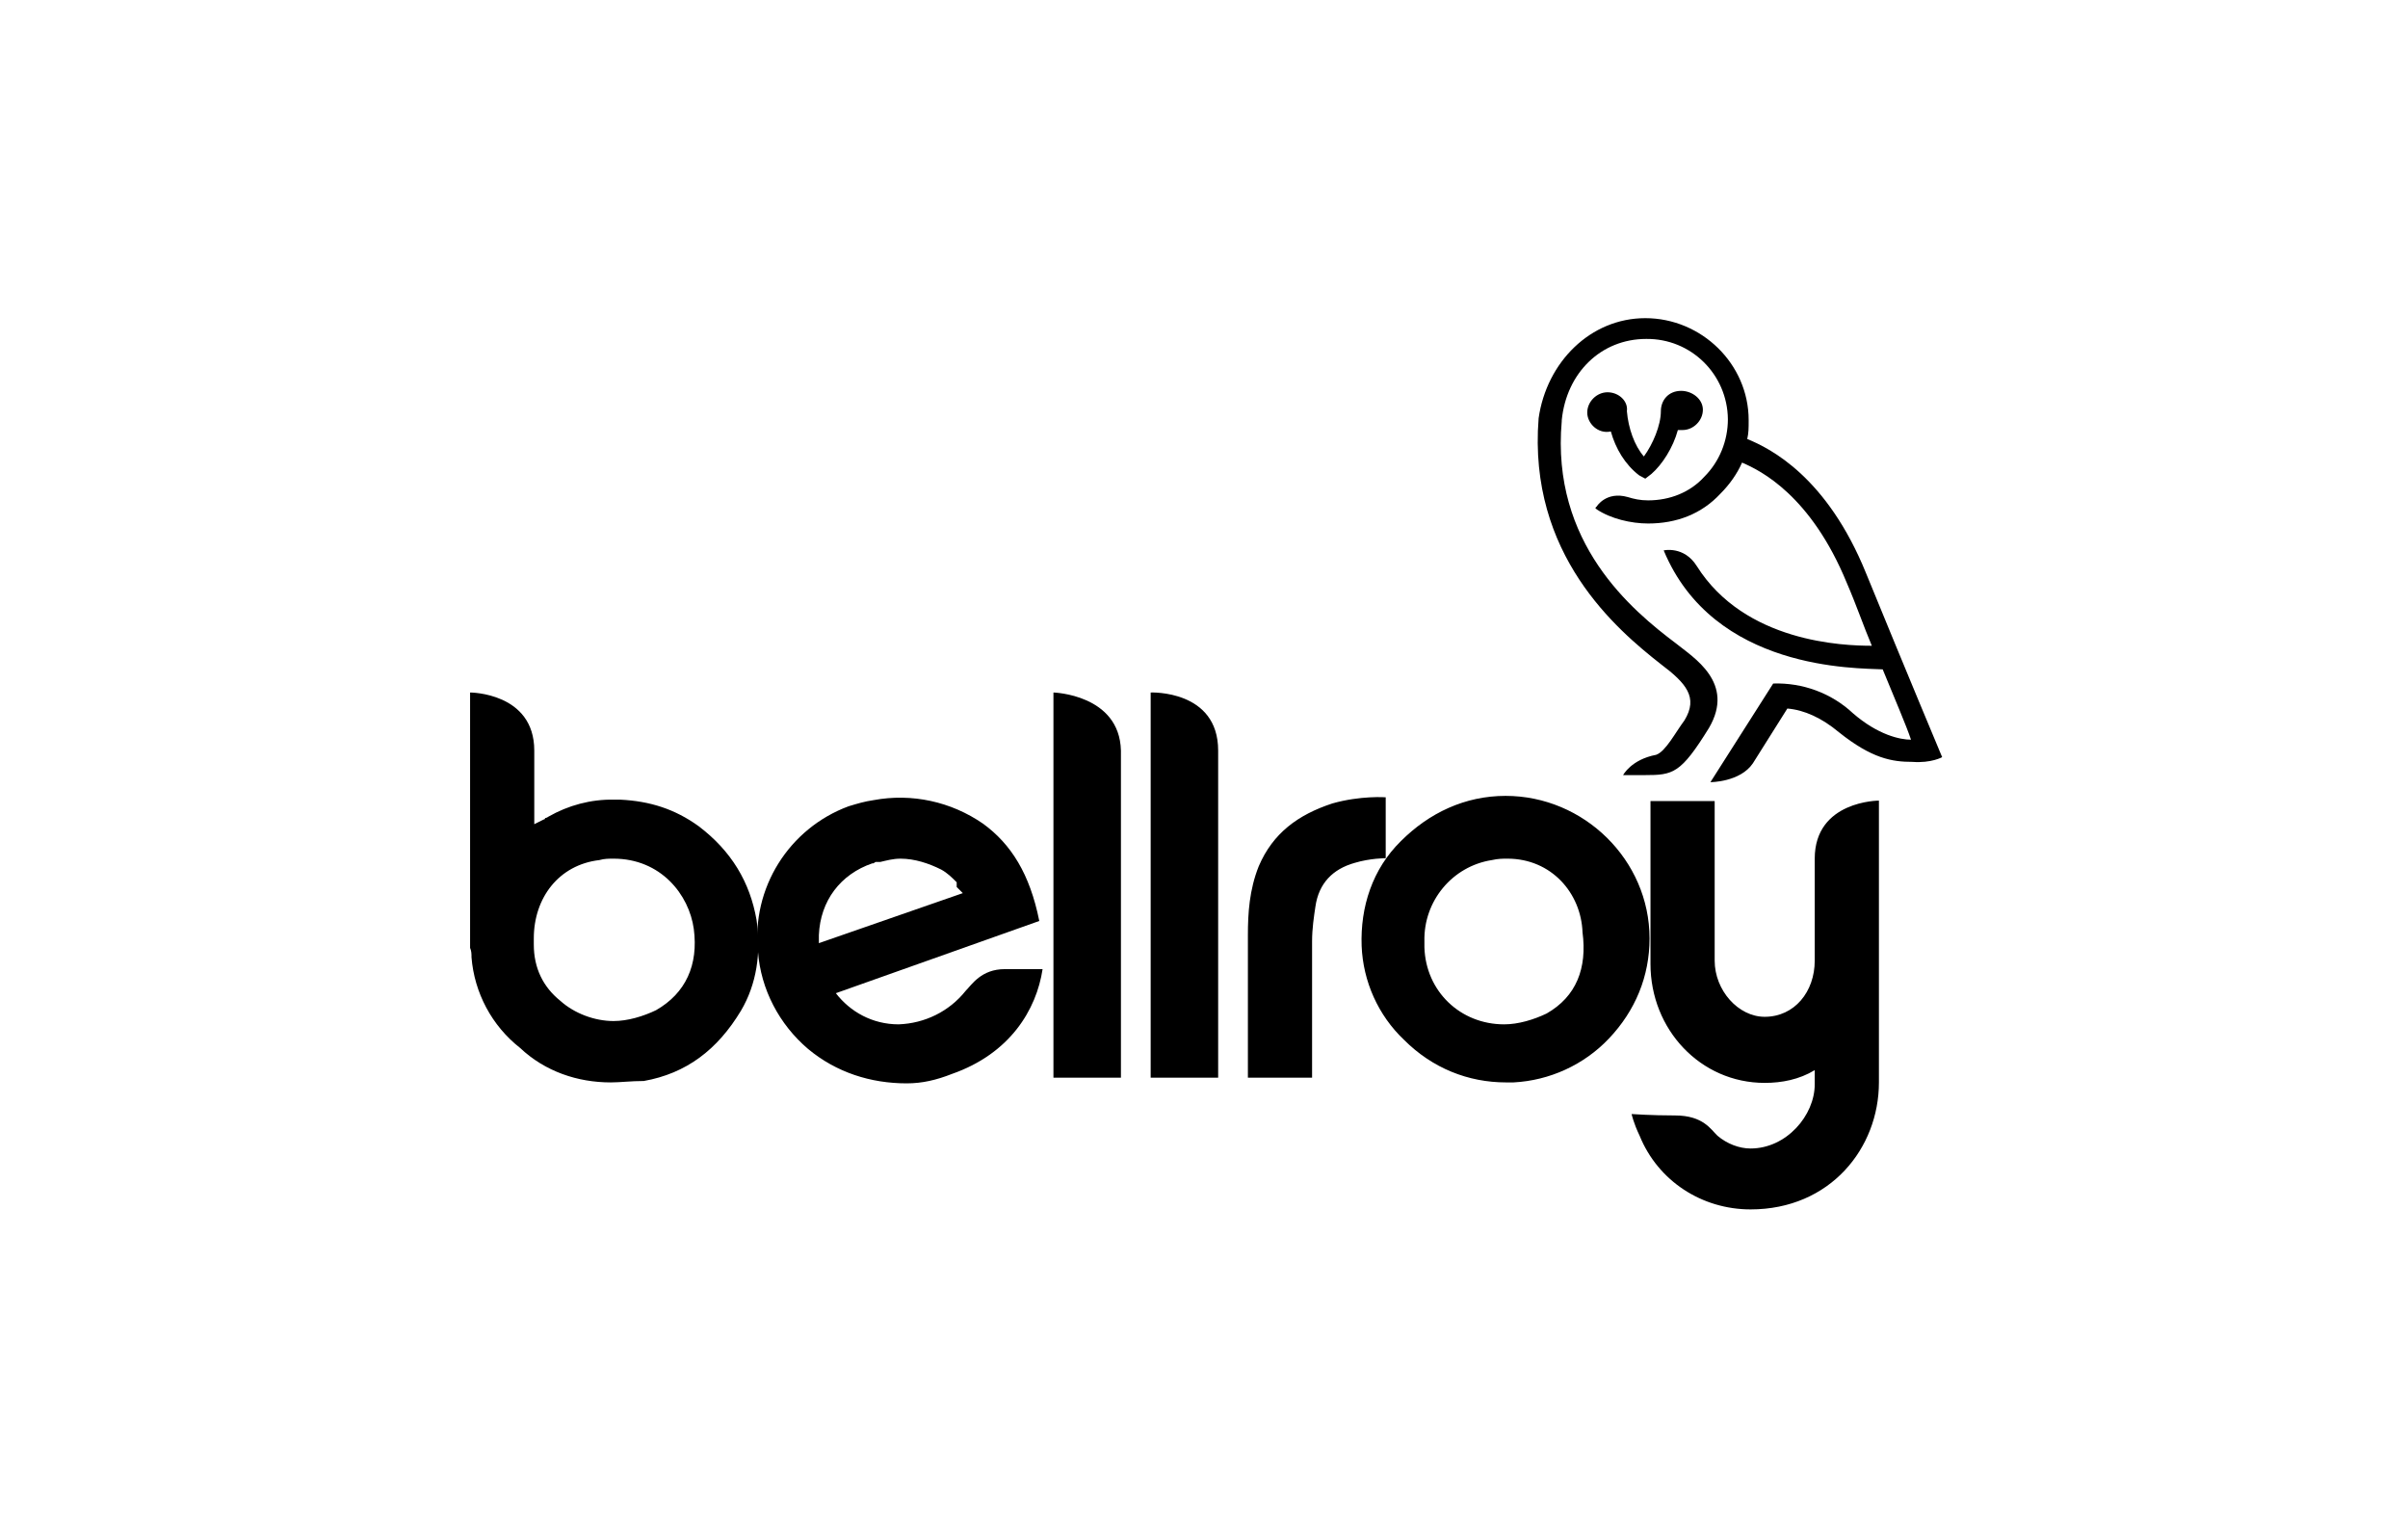 <?xml version="1.0" encoding="utf-8"?>
<!-- Generator: Adobe Illustrator 22.1.0, SVG Export Plug-In . SVG Version: 6.00 Build 0)  -->
<svg version="1.1" id="图层_1" xmlns="http://www.w3.org/2000/svg" xmlns:xlink="http://www.w3.org/1999/xlink" x="0px" y="0px"
	 viewBox="0 0 510.2 323.1" style="enable-background:new 0 0 510.2 323.1;" xml:space="preserve">
<path d="M129.4,229.3c-7,0-13.9-2.3-19.2-7.3c-6-4.7-9.7-11.7-10.3-19.2c0-0.7,0-1.3-0.3-2v-54.1c0,0,13.6,0,13.6,12.3v15.6l2-1
	c0.3,0,0.3-0.3,0.3-0.3c0.3,0,0.7-0.3,0.7-0.3c4.2-2.4,9-3.7,13.9-3.6h1.3c6.3,0.3,11.6,2,16.6,5.6c7,5.3,10.9,11.9,12.3,19.9
	c1,7,0,13.6-3.3,19.2c-5,8.3-11.6,13.3-20.6,14.9C133.7,229,131.4,229.3,129.4,229.3z M130,181.9c-1,0-2,0-3,0.3
	c-8.6,1-13.9,8-13.9,16.6v1.3c0,5,2,9,5.6,11.9c3,2.7,7.3,4.3,11.3,4.3c3,0,6.3-1,9-2.3c6.3-3.6,9-9.6,8-17.2
	C146,189.5,140,181.9,130,181.9z M319.1,229.3c-8,0-15.6-3-21.6-9c-5.5-5.2-8.7-12.4-9-19.9c-0.3-8.3,2.3-16.3,8.3-22.2
	c6-6,13.6-9.6,22.2-9.6c16.6,0,30.5,13.6,30.5,30.2c0,8-3,15.3-8.6,21.2c-5.3,5.6-12.6,8.9-20.2,9.3H319.1z M319.4,181.9
	c-1,0-2,0-3.3,0.3c-8.4,1.3-14.5,8.7-14.3,17.2v1.3c0.3,9.3,7.6,16.3,16.9,16.3c3,0,6.3-1,9-2.3c6.3-3.6,8.6-9.6,7.6-17.2
	C335,189.2,328.7,181.9,319.4,181.9z M223.2,146.7v81.6h14.3V159C237.2,147.1,223.2,146.7,223.2,146.7z M243.8,146.7v81.6h14.3V159
	C258.1,146.1,243.8,146.7,243.8,146.7z"/>
<path d="M264.4,228.3v-9v-21.2c0-4.6,0.3-9.6,2.3-14.6c3-7,8.3-10.9,15.6-13.3c6-1.7,11.3-1.3,11.3-1.3v12.9c0,0-3.3,0-6.6,1
	c-4.6,1.3-7.6,4.3-8.3,9.3c-0.3,2-0.7,4.6-0.7,7.3v28.9C278,228.3,264.4,228.3,264.4,228.3z M354.9,236.3c6,0,7.6,3,9,4.3
	c2,1.7,4.6,2.7,7,2.7c7.6,0,13.6-7,13.6-13.6v-3c-3.3,2-7,2.7-10.6,2.7c-13.6,0-24.2-11.3-24.2-25.2v-34.5h13.6v33.8
	c0,6.3,5,11.9,10.6,11.9c6.3,0,10.6-5.3,10.6-11.9v-21.6c0-12.3,13.6-12.3,13.6-12.3v59.7c0,13.9-10.3,26.9-27.2,26.9
	c-10.3,0-19.6-6-23.5-15.6c-1.3-2.7-1.7-4.6-1.7-4.6S349.9,236.3,354.9,236.3z M190.4,217c-5.6,0-10.3-2.7-13.3-6.6l43.1-15.3
	c-2-10-6-16.3-11.9-20.6c-6.8-4.7-15.1-6.5-23.2-5c-2,0.3-3.3,0.7-5.3,1.3c-12.7,4.7-20.6,17.4-19.2,30.8c0.6,8,4.5,15.4,10.6,20.6
	c6,5,13.3,7.3,20.9,7.3c3.3,0,6.3-0.7,9.6-2c12.3-4.3,17.9-13.6,19.2-22.2h-8c-5,0-7,3.3-8.3,4.6C201.1,214.3,195.9,216.8,190.4,217
	z M184.8,182.9c0.3,0,0.3,0,0.7-0.3h1c1.3-0.3,2.7-0.7,4.3-0.7c3,0,6,1,8.6,2.3c1.3,0.7,2.3,1.7,3.3,2.7v1l1.3,1.3l-30.5,10.6v-1.7
	C173.8,190.8,178.1,185.2,184.8,182.9z M340.6,83.1c-2.3,0-4.3,2-4.3,4.3s2.3,4.6,5,4c1,3.6,3,7,6,9.3l1.3,0.7l1.3-1
	c2.3-2,4.6-5.6,5.6-9.3h1c2.3,0,4.3-2,4.3-4.3s-2.3-4-4.6-4c-2.7,0-4.3,2-4.3,4.3c0,3-1.7,7-3.6,9.6c-2-2.3-3.3-6-3.6-9.6
	C345,85,343,83.1,340.6,83.1z M395.4,121.5C387.1,101,375.1,95,370.2,93c0.3-1.3,0.3-2.3,0.3-4c0-11.9-10-21.6-21.9-21.6
	c-11.6,0-20.9,9.3-22.6,21.2c-2.3,28.9,16.6,44.8,25.9,52.1c5.3,4,8,7,5,11.9c-2,2.7-4,6.6-6,7.3c-5.3,1-7,4.3-7,4.3h4.6
	c6,0,7.6-0.3,13.6-10c5.6-9.6-3.3-14.9-7-17.9c-9.3-7-26.5-21.2-24.2-47.1V89c1-10,8.3-17.2,17.9-17.2c9.5-0.1,17.2,7.5,17.3,17
	c0,4.6-1.8,9-5,12.2c-3,3.3-7.3,5-11.9,5c-1.7,0-3-0.3-4.3-0.7c-4.6-1.3-6.6,2-6.6,2l-0.3,0.3l0.3,0.3c3,2,7.3,3,10.9,3
	c6,0,11.3-2,15.3-6.3c2-2,3.6-4.3,4.6-6.6c4,1.7,14.6,7,22.2,25.5c2,4.6,3.6,9.3,5.3,13.3c-6,0-26.9-0.7-37.1-16.9
	c-2.7-4.3-7-3.3-7-3.3c10.6,25.5,40.8,24.9,46.4,25.2c2.7,6.6,5,11.9,6,14.9c-2.3,0-7-1-12.3-5.6c-4.6-4.3-10.7-6.5-16.9-6.3
	l-13.3,20.9c0,0,6.3,0,9-4l7.3-11.6c3.6,0.3,7.3,2,10.9,5c7,5.6,11.3,6.3,15.6,6.3c4,0.3,6.3-1,6.3-1S403.7,141.8,395.4,121.5z"/>
</svg>
